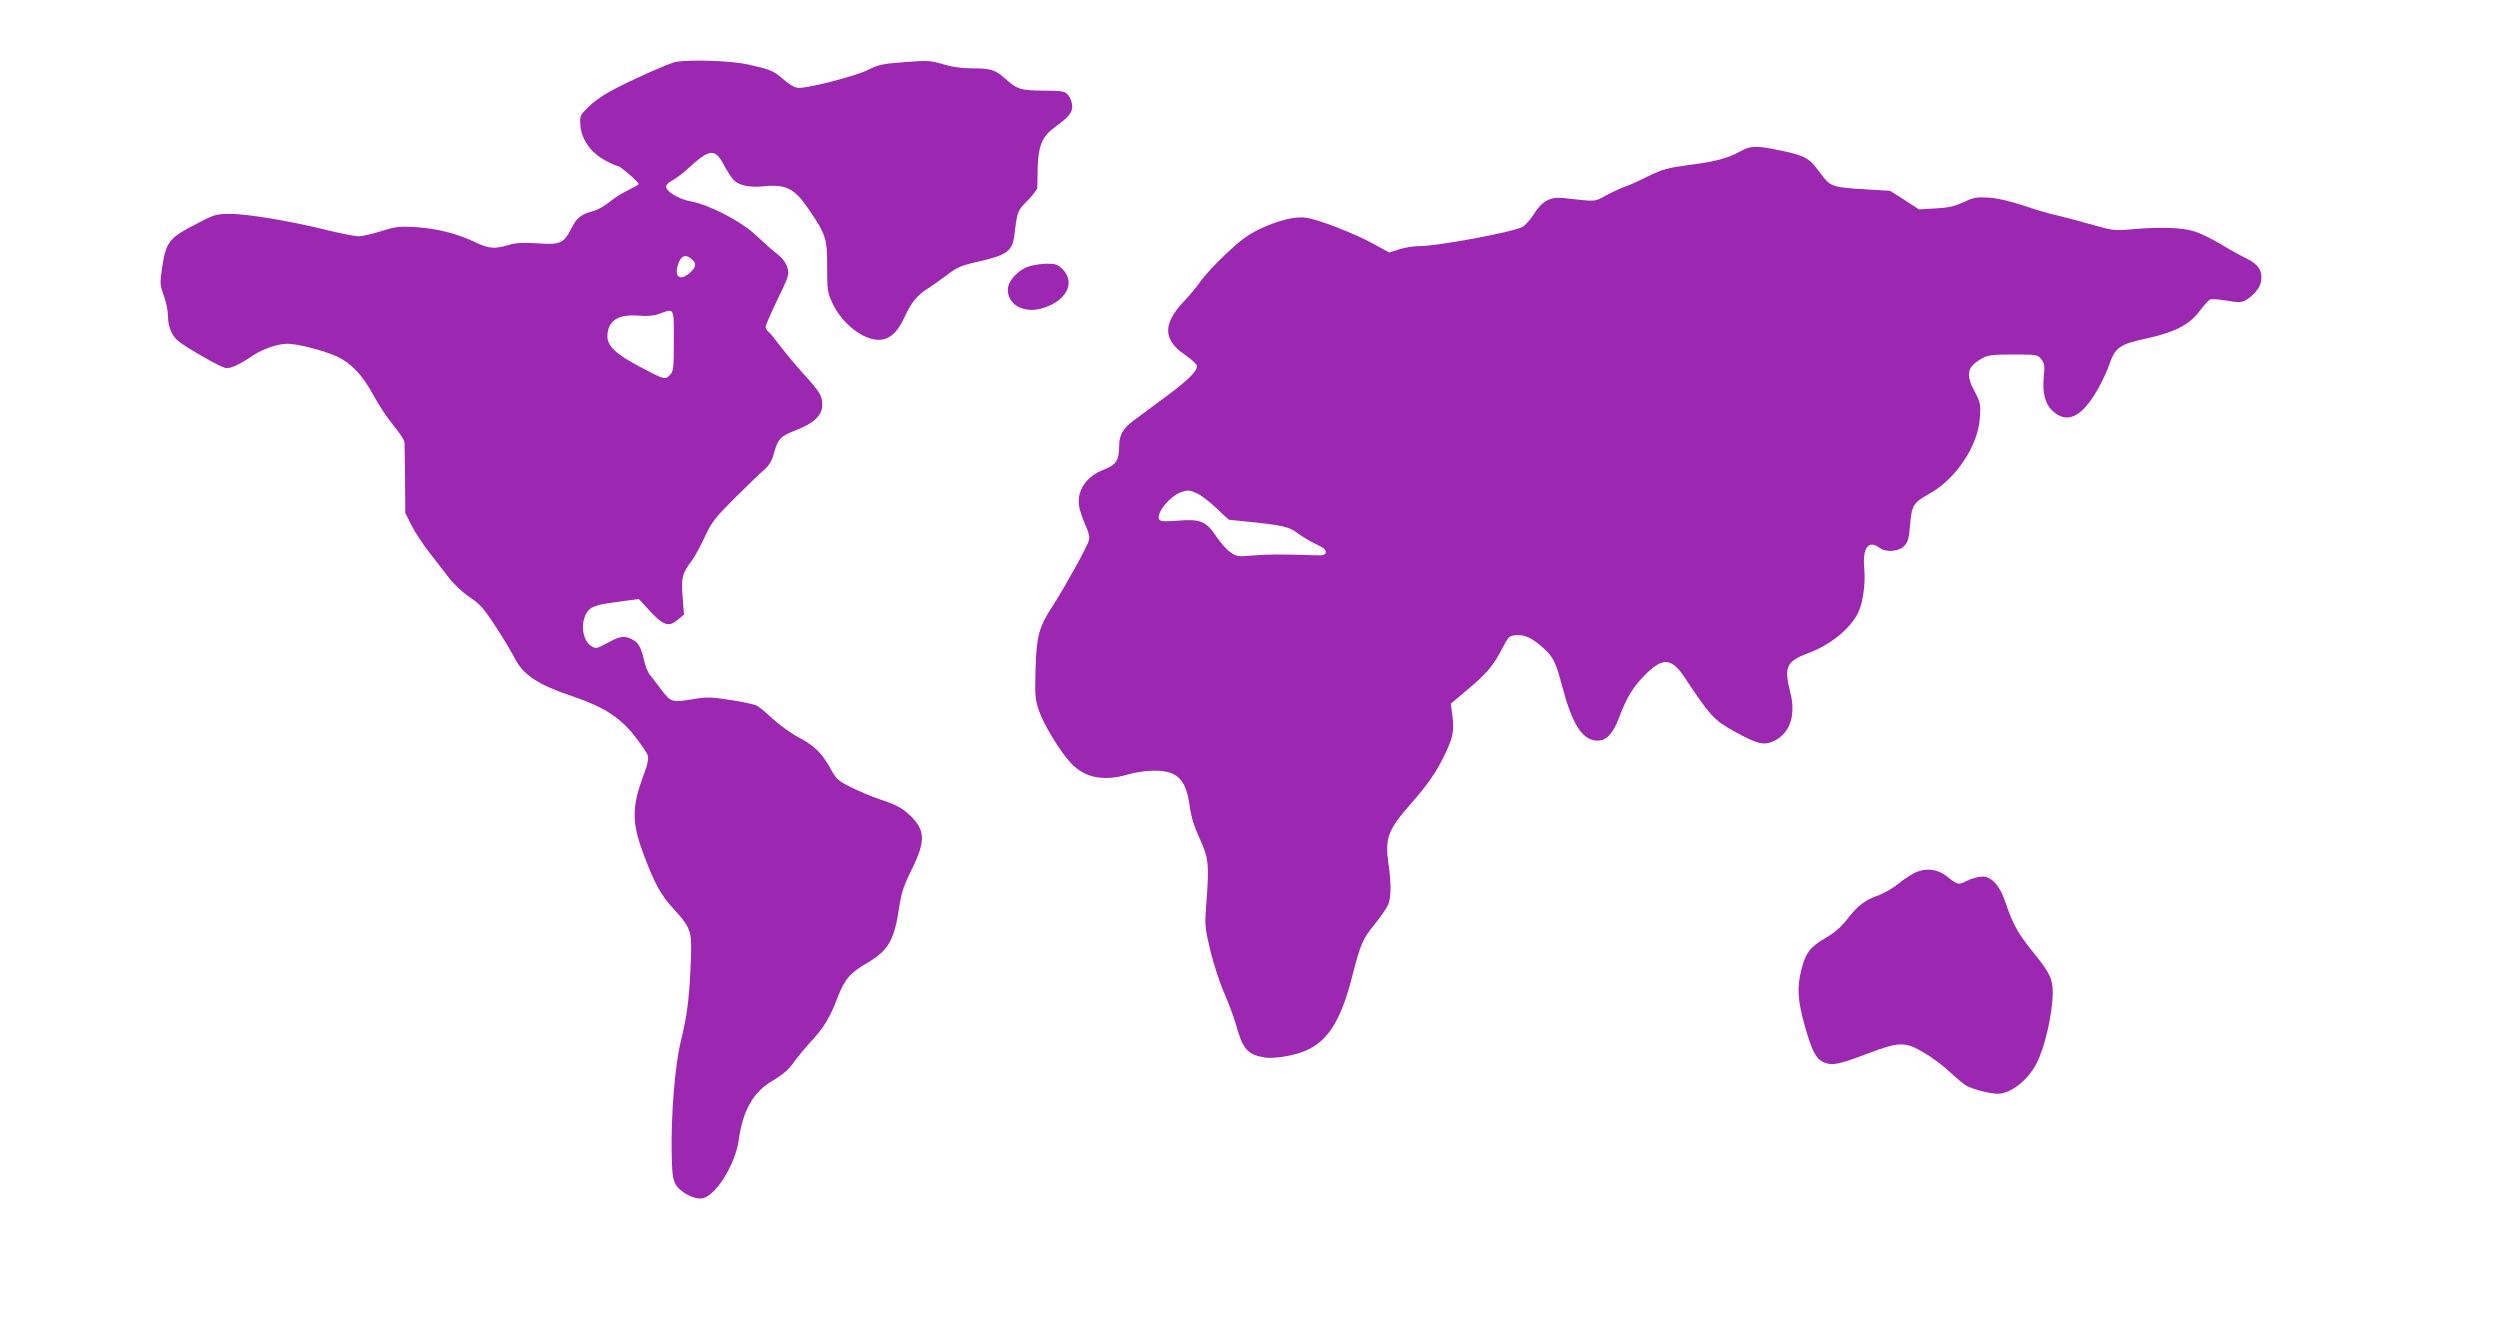 <?xml version="1.0" standalone="no"?>
<!DOCTYPE svg PUBLIC "-//W3C//DTD SVG 20010904//EN"
 "http://www.w3.org/TR/2001/REC-SVG-20010904/DTD/svg10.dtd">
<svg version="1.0" xmlns="http://www.w3.org/2000/svg"
 width="1280pt" height="675pt" viewBox="0 0 1280 675"
 preserveAspectRatio="xMidYMid meet">
<g transform="translate(0,675) scale(0.1,-0.1)"
fill="#9c27b0" stroke="none">
<path d="M3460 6433 c-14 -2 -70 -25 -125 -49 -200 -90 -267 -128 -323 -182
-43 -43 -44 -45 -40 -97 6 -70 53 -136 126 -176 29 -16 58 -29 65 -29 13 0
107 -82 107 -93 0 -3 -24 -16 -52 -30 -29 -13 -72 -40 -96 -60 -24 -20 -62
-42 -85 -48 -62 -16 -84 -34 -112 -89 -38 -76 -57 -84 -173 -76 -74 5 -109 3
-147 -8 -72 -22 -102 -20 -174 15 -94 44 -193 69 -301 76 -85 5 -105 3 -179
-21 -47 -14 -98 -26 -115 -26 -17 0 -94 15 -171 34 -188 46 -394 80 -485 81
-69 0 -82 -3 -160 -44 -156 -79 -169 -96 -190 -232 -12 -81 -11 -89 9 -143 11
-31 21 -77 21 -102 0 -57 20 -105 56 -133 46 -35 206 -127 235 -134 27 -7 68
12 146 64 49 33 126 59 176 59 52 0 189 -36 254 -66 74 -35 130 -96 187 -201
27 -50 73 -119 103 -154 29 -35 53 -72 54 -84 1 -11 2 -97 3 -190 l1 -171 33
-66 c19 -36 58 -96 88 -134 30 -38 75 -96 100 -129 26 -35 72 -78 108 -102 53
-35 74 -59 133 -150 39 -59 82 -131 96 -159 45 -90 120 -139 301 -200 155 -53
235 -103 312 -198 35 -44 67 -91 71 -105 4 -16 -2 -48 -17 -86 -65 -173 -67
-248 -9 -408 59 -159 90 -217 161 -294 89 -99 92 -109 84 -288 -8 -176 -18
-254 -51 -390 -29 -118 -50 -374 -46 -570 2 -109 6 -135 22 -162 25 -40 98
-77 137 -68 68 14 167 175 184 296 21 155 75 249 177 308 49 29 80 56 103 89
18 26 58 74 89 108 67 72 98 123 138 228 36 93 62 124 153 177 107 63 137 116
162 285 11 73 24 112 65 194 71 144 69 201 -11 276 -39 37 -70 54 -158 83 -36
12 -99 39 -140 59 -69 34 -78 42 -108 97 -45 81 -82 117 -164 160 -38 20 -97
63 -131 94 -34 32 -71 63 -82 68 -11 6 -71 19 -133 29 -97 15 -124 16 -183 6
-118 -20 -123 -19 -171 44 -24 31 -51 68 -62 81 -10 13 -22 43 -27 66 -15 69
-30 97 -60 112 -41 22 -65 19 -129 -17 -56 -30 -59 -31 -84 -15 -55 36 -55
158 1 194 14 9 51 20 82 24 31 4 80 11 109 15 l53 7 57 -62 c69 -74 97 -83
142 -44 l32 26 -7 92 c-8 98 -2 121 51 190 12 17 40 68 62 115 35 76 52 98
154 200 64 63 131 129 151 145 23 20 39 45 47 75 22 83 34 96 112 126 92 35
138 77 138 129 0 49 -10 66 -100 165 -42 47 -94 110 -117 140 -22 30 -47 61
-56 69 -10 7 -17 20 -17 28 0 8 28 71 61 140 58 120 61 128 50 164 -8 25 -26
49 -54 70 -23 18 -71 61 -107 95 -76 71 -236 155 -334 173 -61 11 -126 51
-126 76 0 8 14 22 32 31 17 9 52 35 77 58 114 105 141 108 186 24 16 -31 39
-66 49 -77 27 -30 81 -42 153 -35 117 12 161 -10 234 -118 88 -129 94 -148 94
-293 0 -120 2 -134 27 -187 48 -103 155 -188 237 -188 54 0 97 38 132 116 33
73 67 115 117 145 20 13 65 44 99 70 53 41 75 50 160 69 153 35 178 54 188
146 13 110 15 116 66 167 27 27 49 57 50 66 0 9 1 57 2 106 3 106 24 157 84
201 75 55 93 76 93 110 0 17 -9 42 -19 55 -18 22 -26 24 -128 25 -118 1 -135
6 -196 61 -51 46 -75 53 -169 53 -53 0 -103 7 -149 21 -64 19 -80 20 -197 11
-111 -8 -135 -13 -188 -40 -61 -31 -297 -92 -354 -92 -19 0 -44 14 -76 41 -55
48 -68 53 -185 79 -84 19 -293 26 -369 13z m82 -1010 c25 -22 23 -40 -8 -68
-49 -45 -82 -26 -64 36 14 49 40 61 72 32z m-92 -418 c0 -143 -2 -157 -21
-176 -24 -24 -28 -23 -151 42 -125 66 -168 107 -168 157 0 78 53 114 156 106
48 -4 81 -1 109 9 79 29 75 36 75 -138z"/>
<path d="M8910 5975 c-67 -37 -130 -53 -264 -70 -106 -14 -132 -21 -211 -59
-49 -25 -101 -48 -115 -52 -14 -4 -54 -22 -90 -41 -70 -38 -53 -36 -224 -17
-69 8 -112 -16 -155 -86 -17 -27 -43 -55 -58 -63 -52 -26 -433 -97 -523 -97
-29 0 -77 -7 -105 -16 l-52 -17 -84 46 c-97 53 -278 123 -342 132 -56 9 -147
-14 -244 -61 -54 -26 -98 -59 -169 -127 -53 -50 -110 -112 -127 -137 -16 -25
-56 -72 -88 -106 -106 -112 -104 -194 6 -269 33 -23 61 -48 63 -57 5 -26 -45
-75 -167 -165 -64 -48 -135 -100 -158 -117 -55 -41 -73 -74 -73 -133 0 -69
-17 -94 -75 -116 -94 -35 -145 -111 -129 -194 4 -21 18 -61 31 -91 17 -36 23
-61 18 -79 -7 -30 -122 -237 -183 -332 -73 -111 -85 -156 -90 -326 -4 -135 -2
-157 18 -215 23 -69 111 -213 164 -268 70 -75 168 -94 292 -57 32 10 91 19
129 19 122 2 167 -42 186 -180 7 -55 23 -106 52 -169 46 -100 49 -131 32 -350
-7 -92 -5 -110 23 -226 17 -69 49 -167 72 -218 22 -51 49 -123 59 -160 34
-122 58 -150 143 -165 52 -9 164 10 225 40 107 52 170 156 226 374 44 170 52
190 117 270 29 36 59 79 67 97 16 40 17 111 1 217 -17 123 -1 167 108 292 99
112 143 177 190 279 35 76 40 109 29 191 l-7 51 84 71 c99 82 135 125 180 213
31 60 36 64 70 67 43 4 84 -15 139 -65 52 -47 66 -75 99 -203 50 -188 102
-269 175 -272 48 -2 83 34 114 116 37 100 71 157 129 216 94 96 139 94 207 -8
130 -196 153 -222 257 -278 120 -66 152 -73 206 -45 78 40 108 133 78 247 -33
129 -20 158 92 200 116 43 217 126 257 210 24 51 37 150 30 224 -10 106 22
148 79 105 32 -25 99 -19 126 10 19 20 24 40 30 110 8 98 16 111 100 158 136
76 249 247 257 389 5 67 2 78 -26 132 -49 91 -40 129 41 173 27 15 56 18 156
18 119 0 125 -1 143 -24 17 -21 19 -34 13 -90 -8 -81 7 -138 43 -173 77 -72
153 -35 237 115 20 36 44 87 53 113 32 96 52 111 201 143 137 30 213 70 263
137 22 30 47 58 56 61 8 3 46 0 83 -6 53 -10 74 -10 92 -1 42 22 78 63 84 97
10 55 -11 89 -75 120 -31 15 -92 49 -136 76 -44 26 -104 55 -135 64 -61 18
-177 22 -316 9 -86 -8 -96 -7 -215 27 -68 19 -146 40 -174 46 -27 5 -99 26
-160 47 -69 23 -136 39 -181 42 -63 4 -79 1 -130 -23 -46 -21 -78 -29 -144
-32 l-85 -5 -74 48 -74 47 -131 8 c-148 8 -173 15 -207 58 -13 17 -35 45 -48
62 -33 41 -66 56 -177 79 -122 25 -149 25 -204 -5z m-2783 -1750 c20 -9 65
-42 99 -75 34 -33 64 -60 66 -61 1 0 41 -4 88 -9 187 -19 221 -27 264 -60 22
-17 65 -42 94 -56 39 -18 52 -29 50 -42 -3 -14 -13 -17 -58 -15 -173 6 -243 5
-315 -1 -74 -7 -82 -6 -115 16 -19 13 -52 50 -73 82 -52 77 -81 90 -198 80
-75 -5 -90 -4 -95 9 -13 35 62 122 118 139 34 9 36 9 75 -7z"/>
<path d="M5265 5385 c-56 -20 -105 -75 -105 -119 0 -74 77 -119 167 -97 128
33 184 131 114 202 -25 25 -37 29 -83 29 -29 -1 -71 -7 -93 -15z"/>
<path d="M9805 2282 c-22 -11 -61 -37 -87 -58 -26 -21 -71 -47 -100 -58 -68
-23 -108 -54 -160 -122 -28 -37 -63 -68 -109 -95 -81 -47 -103 -76 -125 -160
-24 -93 -21 -159 16 -289 37 -132 58 -173 100 -190 41 -17 76 -10 220 45 164
62 194 63 291 5 41 -23 101 -69 134 -100 33 -31 71 -63 85 -70 34 -18 119 -40
158 -40 67 0 156 70 200 157 43 84 82 259 82 362 0 70 -15 101 -103 209 -74
91 -103 144 -137 246 -30 92 -73 140 -123 138 -20 -1 -55 -11 -77 -22 -43 -22
-46 -22 -102 23 -48 38 -108 45 -163 19z"/>
</g>
</svg>

